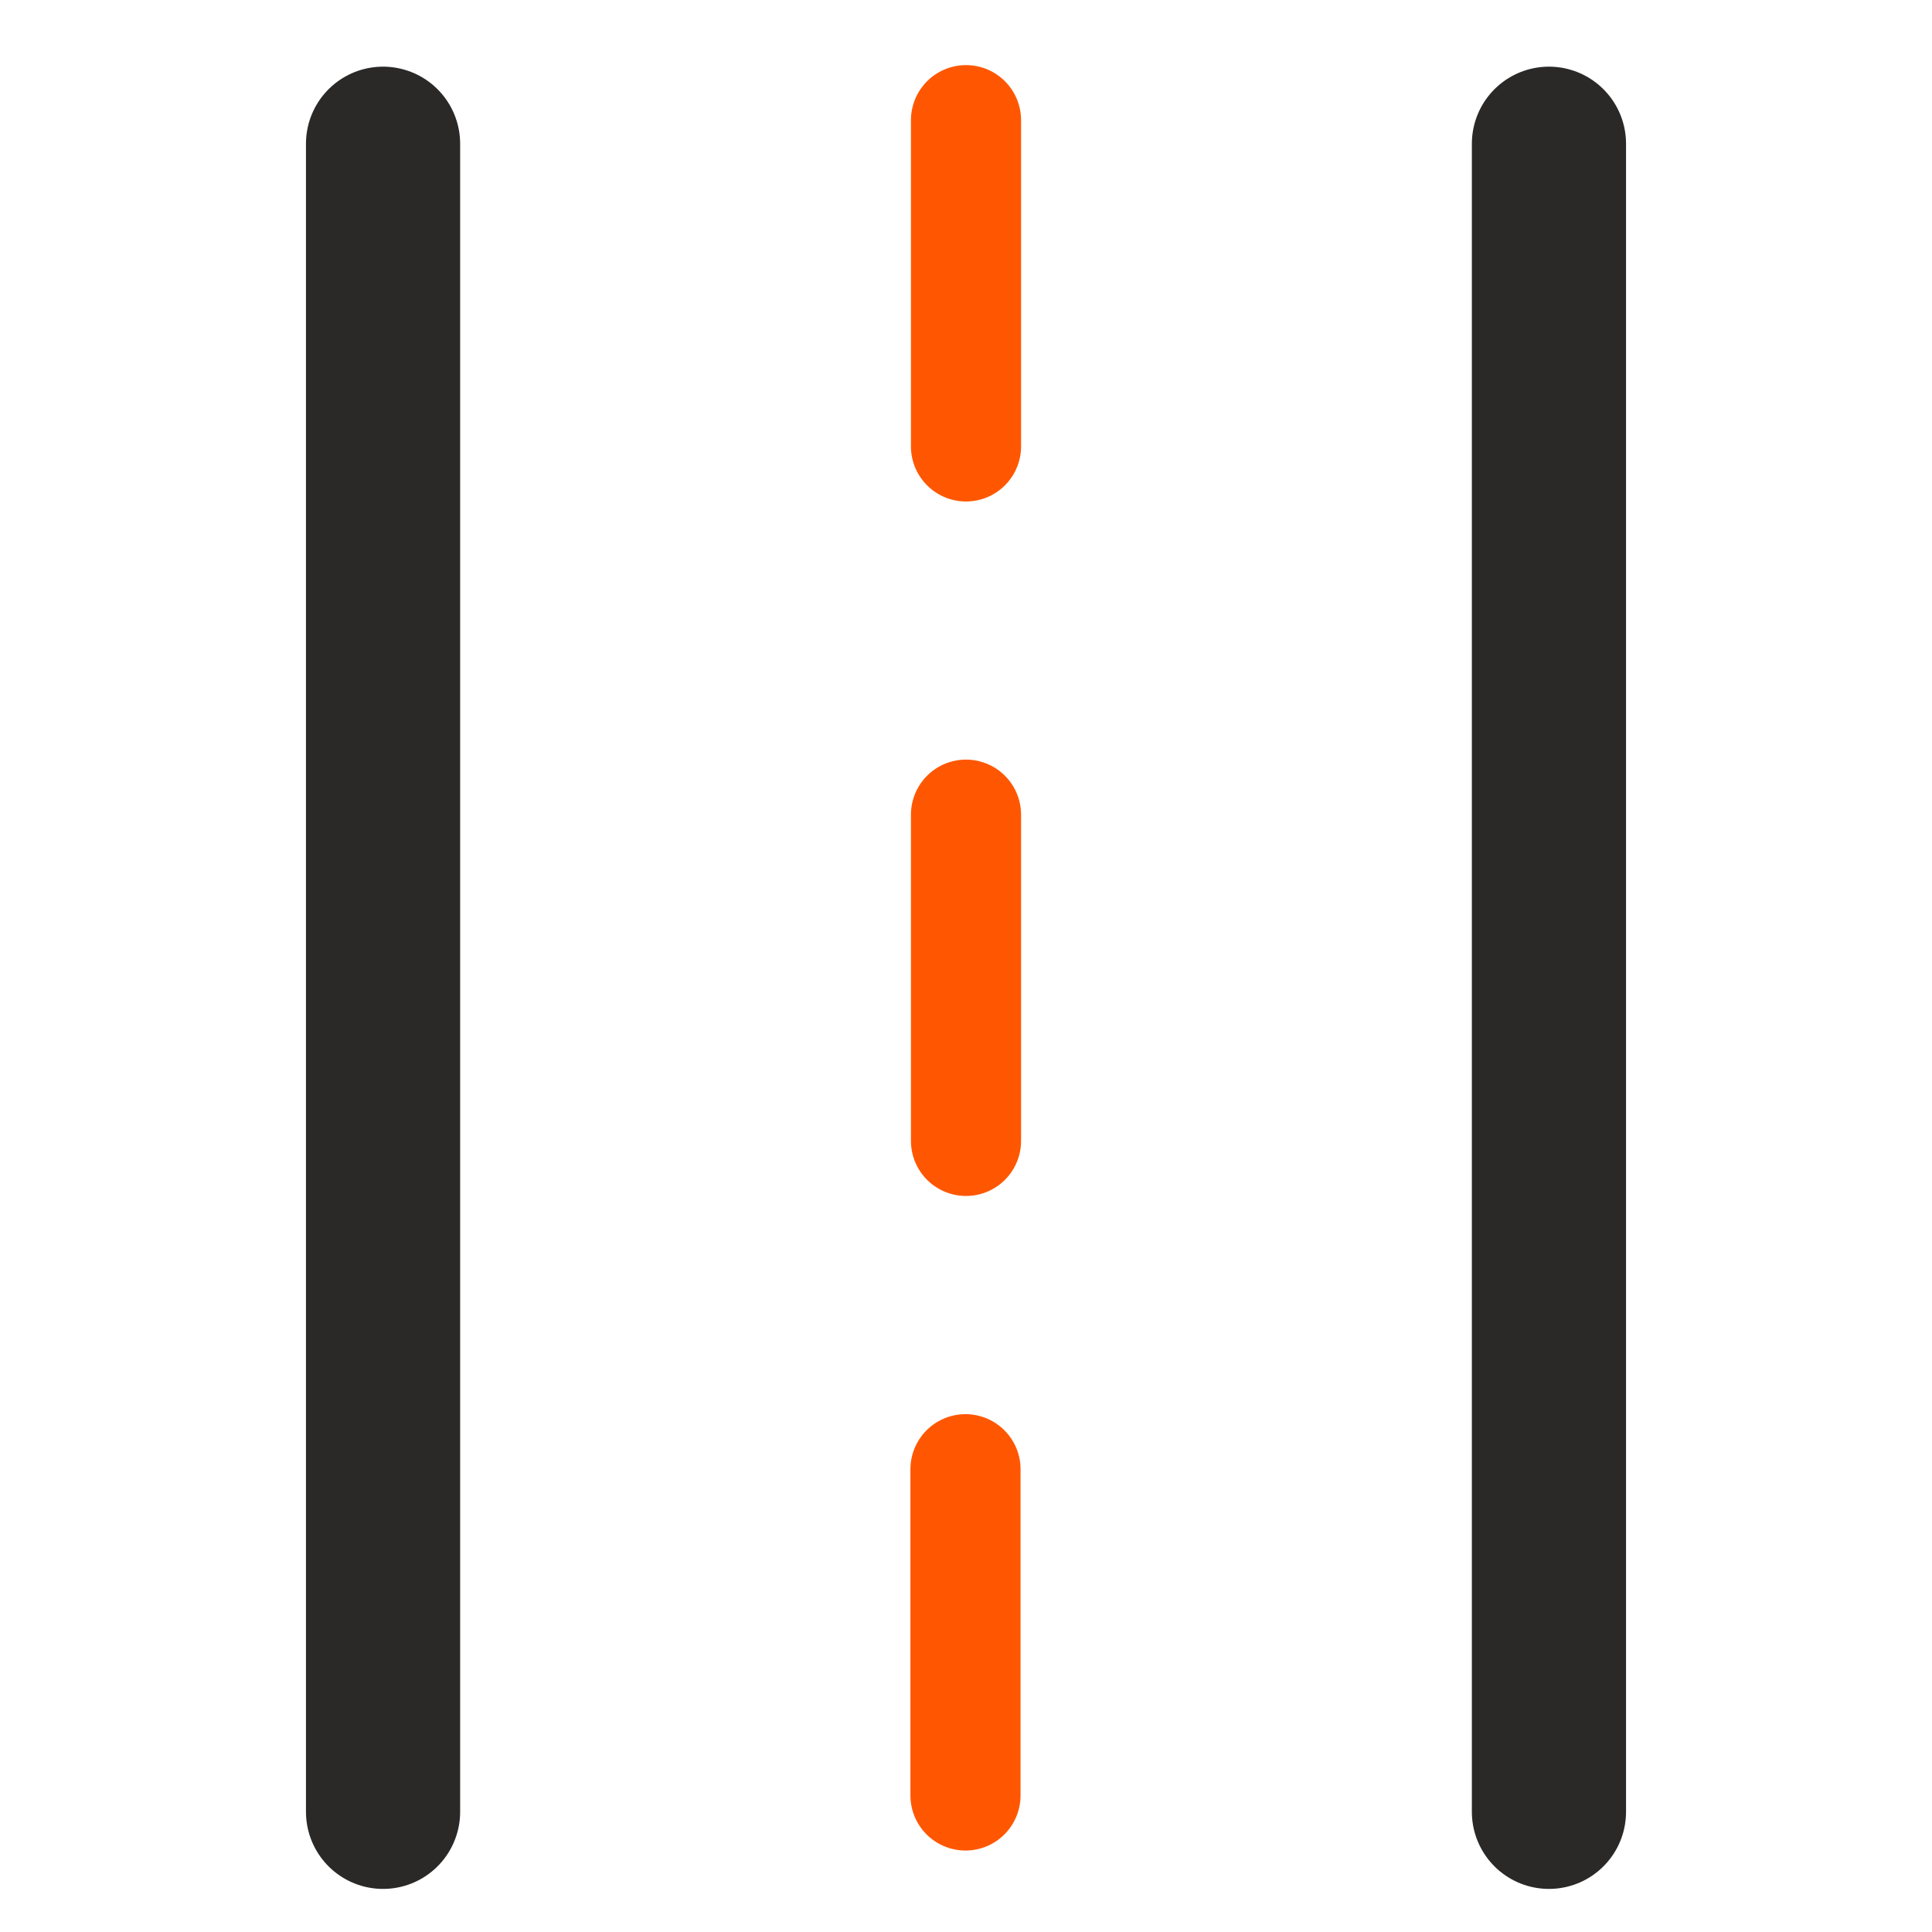 <svg xmlns="http://www.w3.org/2000/svg" xmlns:xlink="http://www.w3.org/1999/xlink" id="Ebene_1" x="0px" y="0px" viewBox="0 0 1500 1500" style="enable-background:new 0 0 1500 1500;" xml:space="preserve"> <style type="text/css"> .st0{fill:none;stroke:#FF5701;stroke-width:119.698;stroke-linecap:round;stroke-miterlimit:10;} .st1{fill:none;stroke:#2B2828;stroke-width:119.698;stroke-linecap:round;stroke-linejoin:round;} .st2{fill:none;stroke:#FF5701;stroke-width:85.498;stroke-linecap:round;stroke-miterlimit:10;} .st3{fill:#FF5701;} .st4{fill:none;stroke:#FF5701;stroke-width:85.498;stroke-linecap:round;stroke-linejoin:round;} .st5{fill:none;stroke:#FF5701;stroke-width:102.598;stroke-linecap:round;stroke-linejoin:round;} .st6{fill:none;stroke:#FF5701;stroke-width:102.598;stroke-linecap:round;stroke-miterlimit:10;} .st7{fill:none;stroke:#151615;stroke-width:119.698;stroke-linecap:round;stroke-linejoin:round;} .st8{fill:none;stroke:#2B2828;stroke-width:119.698;stroke-linecap:round;stroke-miterlimit:10;} .st9{fill:none;stroke:#2B2828;stroke-width:122.082;stroke-linecap:round;stroke-linejoin:round;} .st10{fill:#2B2828;} </style> <g> <line class="st1" x1="1202.6" y1="1406.7" x2="1202.6" y2="111.6"></line> <line class="st1" x1="297.4" y1="111.6" x2="297.4" y2="1406.7"></line> <line class="st4" x1="750" y1="346.6" x2="750" y2="93.3"></line> <line class="st4" x1="750" y1="885.8" x2="750" y2="632.5"></line> </g> <line class="st4" x1="749.6" y1="1394" x2="749.6" y2="1140.7"></line> </svg>